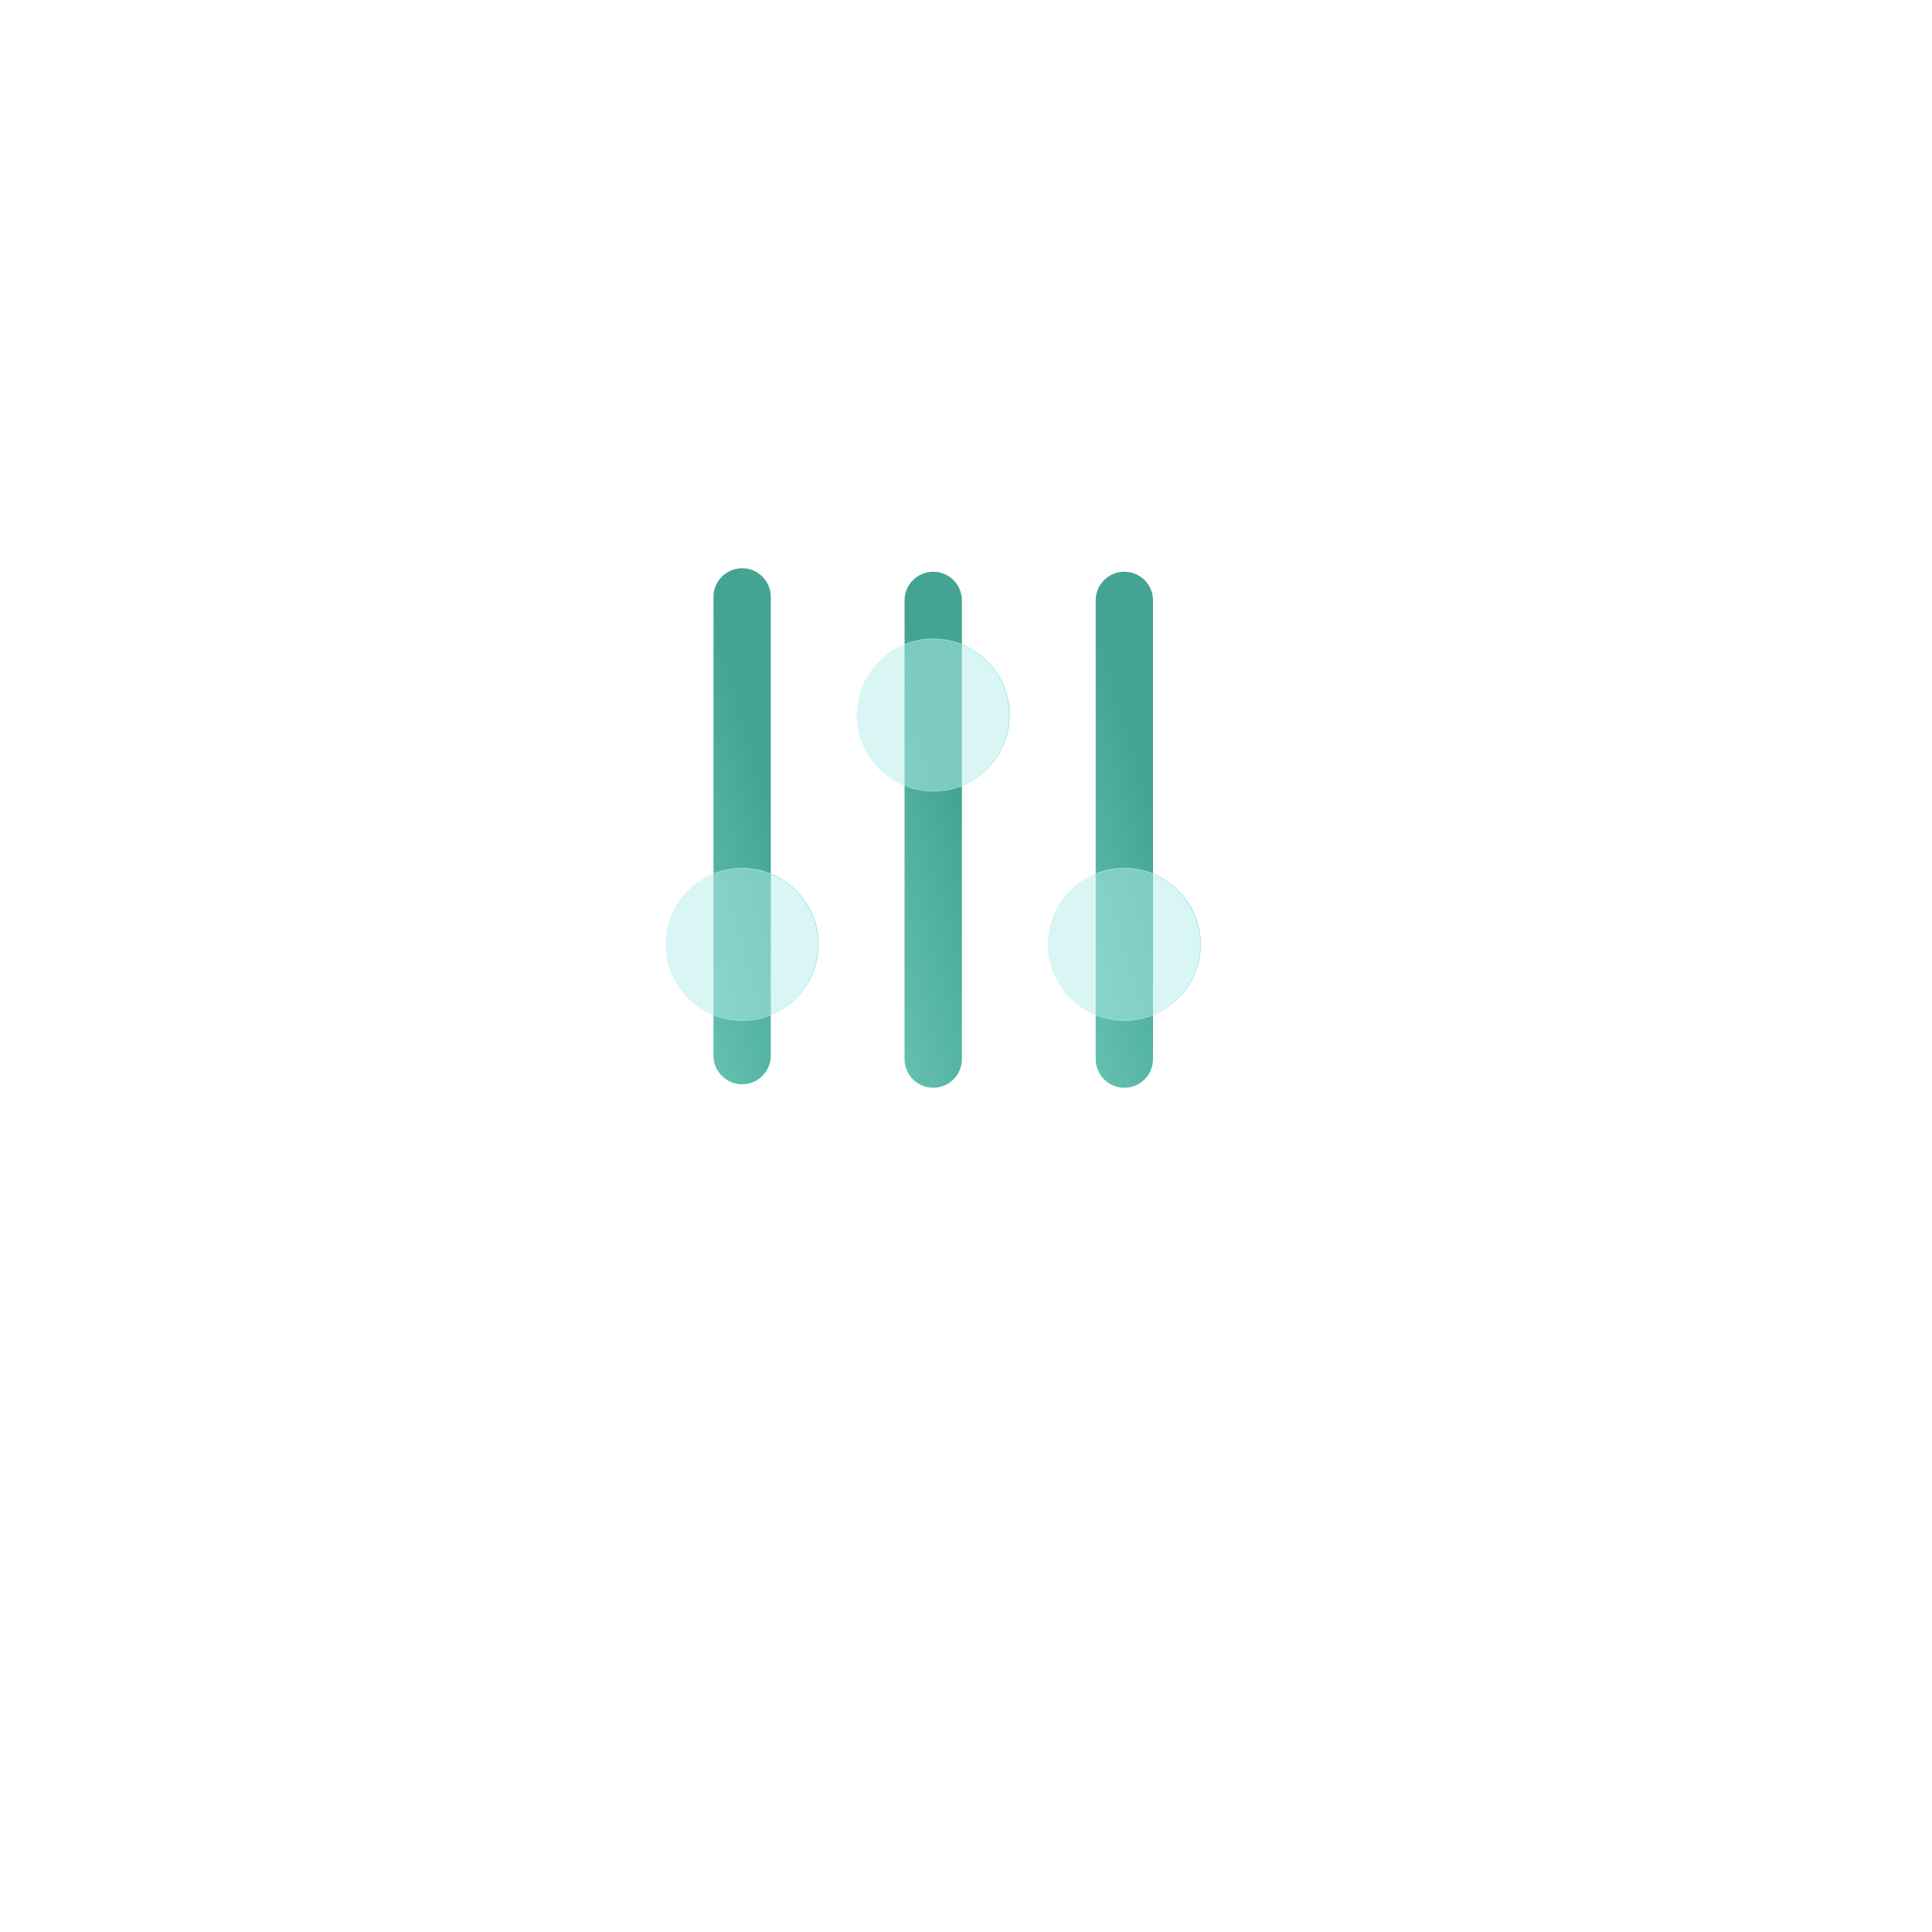 <svg width="119" height="119" viewBox="0 0 119 119" fill="none" xmlns="http://www.w3.org/2000/svg">
<g filter="url(#filter0_d_1783_7341)">
<rect x="25.133" y="19" width="63.868" height="63.868" rx="16.494" transform="rotate(0.119 25.133 19)" fill="white"/>
</g>
<path fill-rule="evenodd" clip-rule="evenodd" d="M45.711 35C46.686 35 47.477 35.791 47.477 36.766L47.477 65.019C47.477 65.994 46.686 66.785 45.711 66.785C44.736 66.785 43.945 65.994 43.945 65.019L43.945 36.766C43.945 35.791 44.736 35 45.711 35Z" fill="url(#paint0_linear_1783_7341)"/>
<path fill-rule="evenodd" clip-rule="evenodd" d="M57.48 35.215C58.456 35.215 59.246 36.005 59.246 36.981L59.246 65.234C59.246 66.209 58.456 67 57.48 67C56.505 67 55.714 66.209 55.714 65.234L55.715 36.981C55.715 36.005 56.505 35.215 57.48 35.215Z" fill="url(#paint1_linear_1783_7341)"/>
<path fill-rule="evenodd" clip-rule="evenodd" d="M69.254 35.215C70.229 35.215 71.019 36.005 71.019 36.981L71.019 65.234C71.019 66.209 70.229 67 69.254 67C68.278 67 67.488 66.209 67.488 65.234L67.488 36.981C67.488 36.005 68.278 35.215 69.254 35.215Z" fill="url(#paint2_linear_1783_7341)"/>
<g filter="url(#filter1_b_1783_7341)">
<circle cx="45.709" cy="58.17" r="4.709" transform="rotate(90 45.709 58.17)" fill="#B5EFEB" fill-opacity="0.5"/>
<circle cx="45.709" cy="58.17" r="4.69" transform="rotate(90 45.709 58.17)" stroke="url(#paint3_linear_1783_7341)" stroke-width="0.038"/>
</g>
<g filter="url(#filter2_b_1783_7341)">
<circle cx="57.483" cy="44.045" r="4.709" transform="rotate(90 57.483 44.045)" fill="#B5EFEB" fill-opacity="0.5"/>
<circle cx="57.483" cy="44.045" r="4.69" transform="rotate(90 57.483 44.045)" stroke="url(#paint4_linear_1783_7341)" stroke-width="0.038"/>
</g>
<g filter="url(#filter3_b_1783_7341)">
<circle cx="69.252" cy="58.17" r="4.709" transform="rotate(90 69.252 58.17)" fill="#B5EFEB" fill-opacity="0.5"/>
<circle cx="69.252" cy="58.17" r="4.69" transform="rotate(90 69.252 58.17)" stroke="url(#paint5_linear_1783_7341)" stroke-width="0.038"/>
</g>
<defs>
<filter id="filter0_d_1783_7341" x="0.788" y="0.389" width="118.027" height="118.027" filterUnits="userSpaceOnUse" color-interpolation-filters="sRGB">
<feFlood flood-opacity="0" result="BackgroundImageFix"/>
<feColorMatrix in="SourceAlpha" type="matrix" values="0 0 0 0 0 0 0 0 0 0 0 0 0 0 0 0 0 0 127 0" result="hardAlpha"/>
<feMorphology radius="4.046" operator="erode" in="SourceAlpha" result="effect1_dropShadow_1783_7341"/>
<feOffset dx="2.801" dy="8.403"/>
<feGaussianBlur stdDeviation="15.561"/>
<feComposite in2="hardAlpha" operator="out"/>
<feColorMatrix type="matrix" values="0 0 0 0 0.085 0 0 0 0 0.203 0 0 0 0 0.312 0 0 0 0.1 0"/>
<feBlend mode="normal" in2="BackgroundImageFix" result="effect1_dropShadow_1783_7341"/>
<feBlend mode="normal" in="SourceGraphic" in2="effect1_dropShadow_1783_7341" result="shape"/>
</filter>
<filter id="filter1_b_1783_7341" x="39" y="51.461" width="13.418" height="13.418" filterUnits="userSpaceOnUse" color-interpolation-filters="sRGB">
<feFlood flood-opacity="0" result="BackgroundImageFix"/>
<feGaussianBlur in="BackgroundImageFix" stdDeviation="1"/>
<feComposite in2="SourceAlpha" operator="in" result="effect1_backgroundBlur_1783_7341"/>
<feBlend mode="normal" in="SourceGraphic" in2="effect1_backgroundBlur_1783_7341" result="shape"/>
</filter>
<filter id="filter2_b_1783_7341" x="50.773" y="37.336" width="13.418" height="13.418" filterUnits="userSpaceOnUse" color-interpolation-filters="sRGB">
<feFlood flood-opacity="0" result="BackgroundImageFix"/>
<feGaussianBlur in="BackgroundImageFix" stdDeviation="1"/>
<feComposite in2="SourceAlpha" operator="in" result="effect1_backgroundBlur_1783_7341"/>
<feBlend mode="normal" in="SourceGraphic" in2="effect1_backgroundBlur_1783_7341" result="shape"/>
</filter>
<filter id="filter3_b_1783_7341" x="62.543" y="51.461" width="13.418" height="13.418" filterUnits="userSpaceOnUse" color-interpolation-filters="sRGB">
<feFlood flood-opacity="0" result="BackgroundImageFix"/>
<feGaussianBlur in="BackgroundImageFix" stdDeviation="1"/>
<feComposite in2="SourceAlpha" operator="in" result="effect1_backgroundBlur_1783_7341"/>
<feBlend mode="normal" in="SourceGraphic" in2="effect1_backgroundBlur_1783_7341" result="shape"/>
</filter>
<linearGradient id="paint0_linear_1783_7341" x1="44.882" y1="40.729" x2="35.588" y2="43.457" gradientUnits="userSpaceOnUse">
<stop stop-color="#44A493"/>
<stop offset="1" stop-color="#6BC7B7"/>
</linearGradient>
<linearGradient id="paint1_linear_1783_7341" x1="56.652" y1="40.944" x2="47.358" y2="43.672" gradientUnits="userSpaceOnUse">
<stop stop-color="#44A493"/>
<stop offset="1" stop-color="#6BC7B7"/>
</linearGradient>
<linearGradient id="paint2_linear_1783_7341" x1="68.425" y1="40.944" x2="59.131" y2="43.672" gradientUnits="userSpaceOnUse">
<stop stop-color="#44A493"/>
<stop offset="1" stop-color="#6BC7B7"/>
</linearGradient>
<linearGradient id="paint3_linear_1783_7341" x1="45.709" y1="53.461" x2="48.235" y2="64.071" gradientUnits="userSpaceOnUse">
<stop stop-color="#8AE7E3"/>
<stop offset="0.769" stop-color="white" stop-opacity="0"/>
</linearGradient>
<linearGradient id="paint4_linear_1783_7341" x1="57.483" y1="39.336" x2="60.009" y2="49.946" gradientUnits="userSpaceOnUse">
<stop stop-color="#8AE7E3"/>
<stop offset="0.769" stop-color="white" stop-opacity="0"/>
</linearGradient>
<linearGradient id="paint5_linear_1783_7341" x1="69.252" y1="53.461" x2="71.778" y2="64.071" gradientUnits="userSpaceOnUse">
<stop stop-color="#8AE7E3"/>
<stop offset="0.769" stop-color="white" stop-opacity="0"/>
</linearGradient>
</defs>
</svg>
